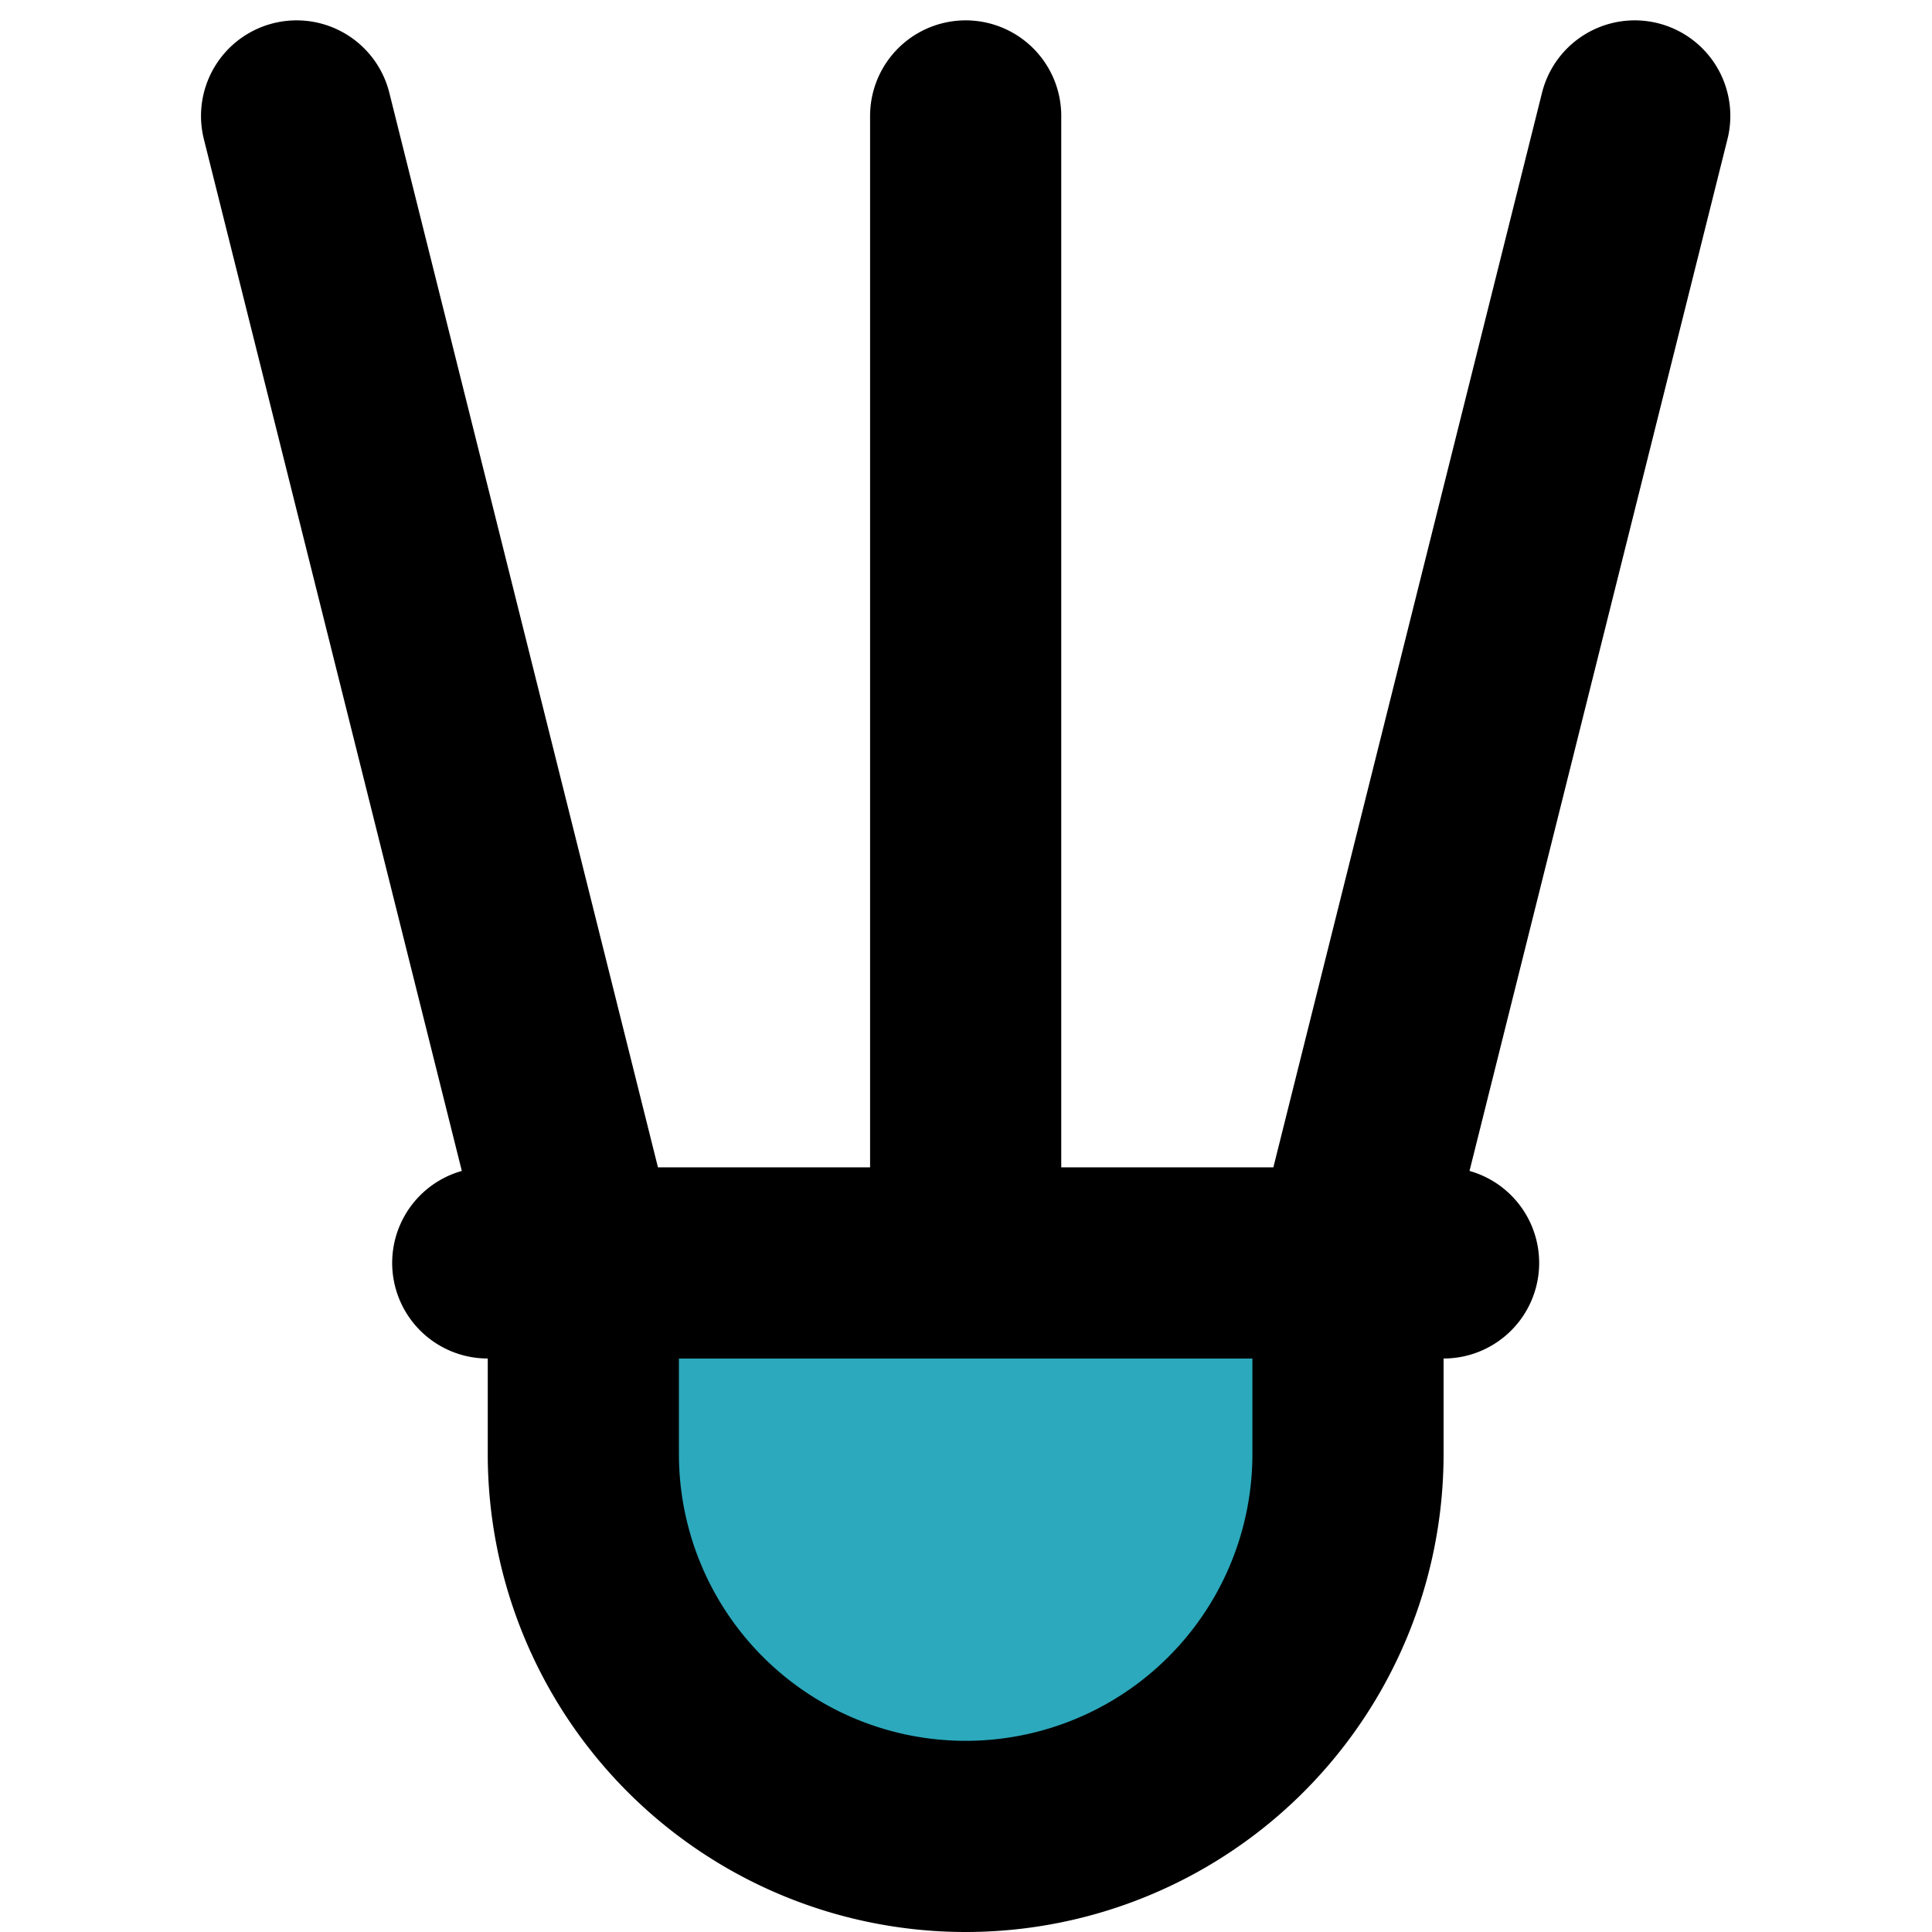 <?xml version="1.0" encoding="utf-8"?><!-- Скачано с сайта svg4.ru / Downloaded from svg4.ru -->
<svg width="800px" height="800px" viewBox="-1.89 0 20.213 20.213" xmlns="http://www.w3.org/2000/svg">
  <g id="shuttlecock" transform="translate(-3.787 -1.787)">
    <path id="secondary" fill="#2ca9bc" d="M8,15h8v2a4,4,0,0,1-4,4h0a4,4,0,0,1-4-4Z"/>
    <path id="primary" d="M16,15,19,3M8,15,5,3M16,17V15H8v2a4,4,0,0,0,4,4h0A4,4,0,0,0,16,17ZM12,3V15M7,15H17" fill="none" stroke="#000000" stroke-linecap="round" stroke-linejoin="round" stroke-width="2"/>
  </g>
</svg>